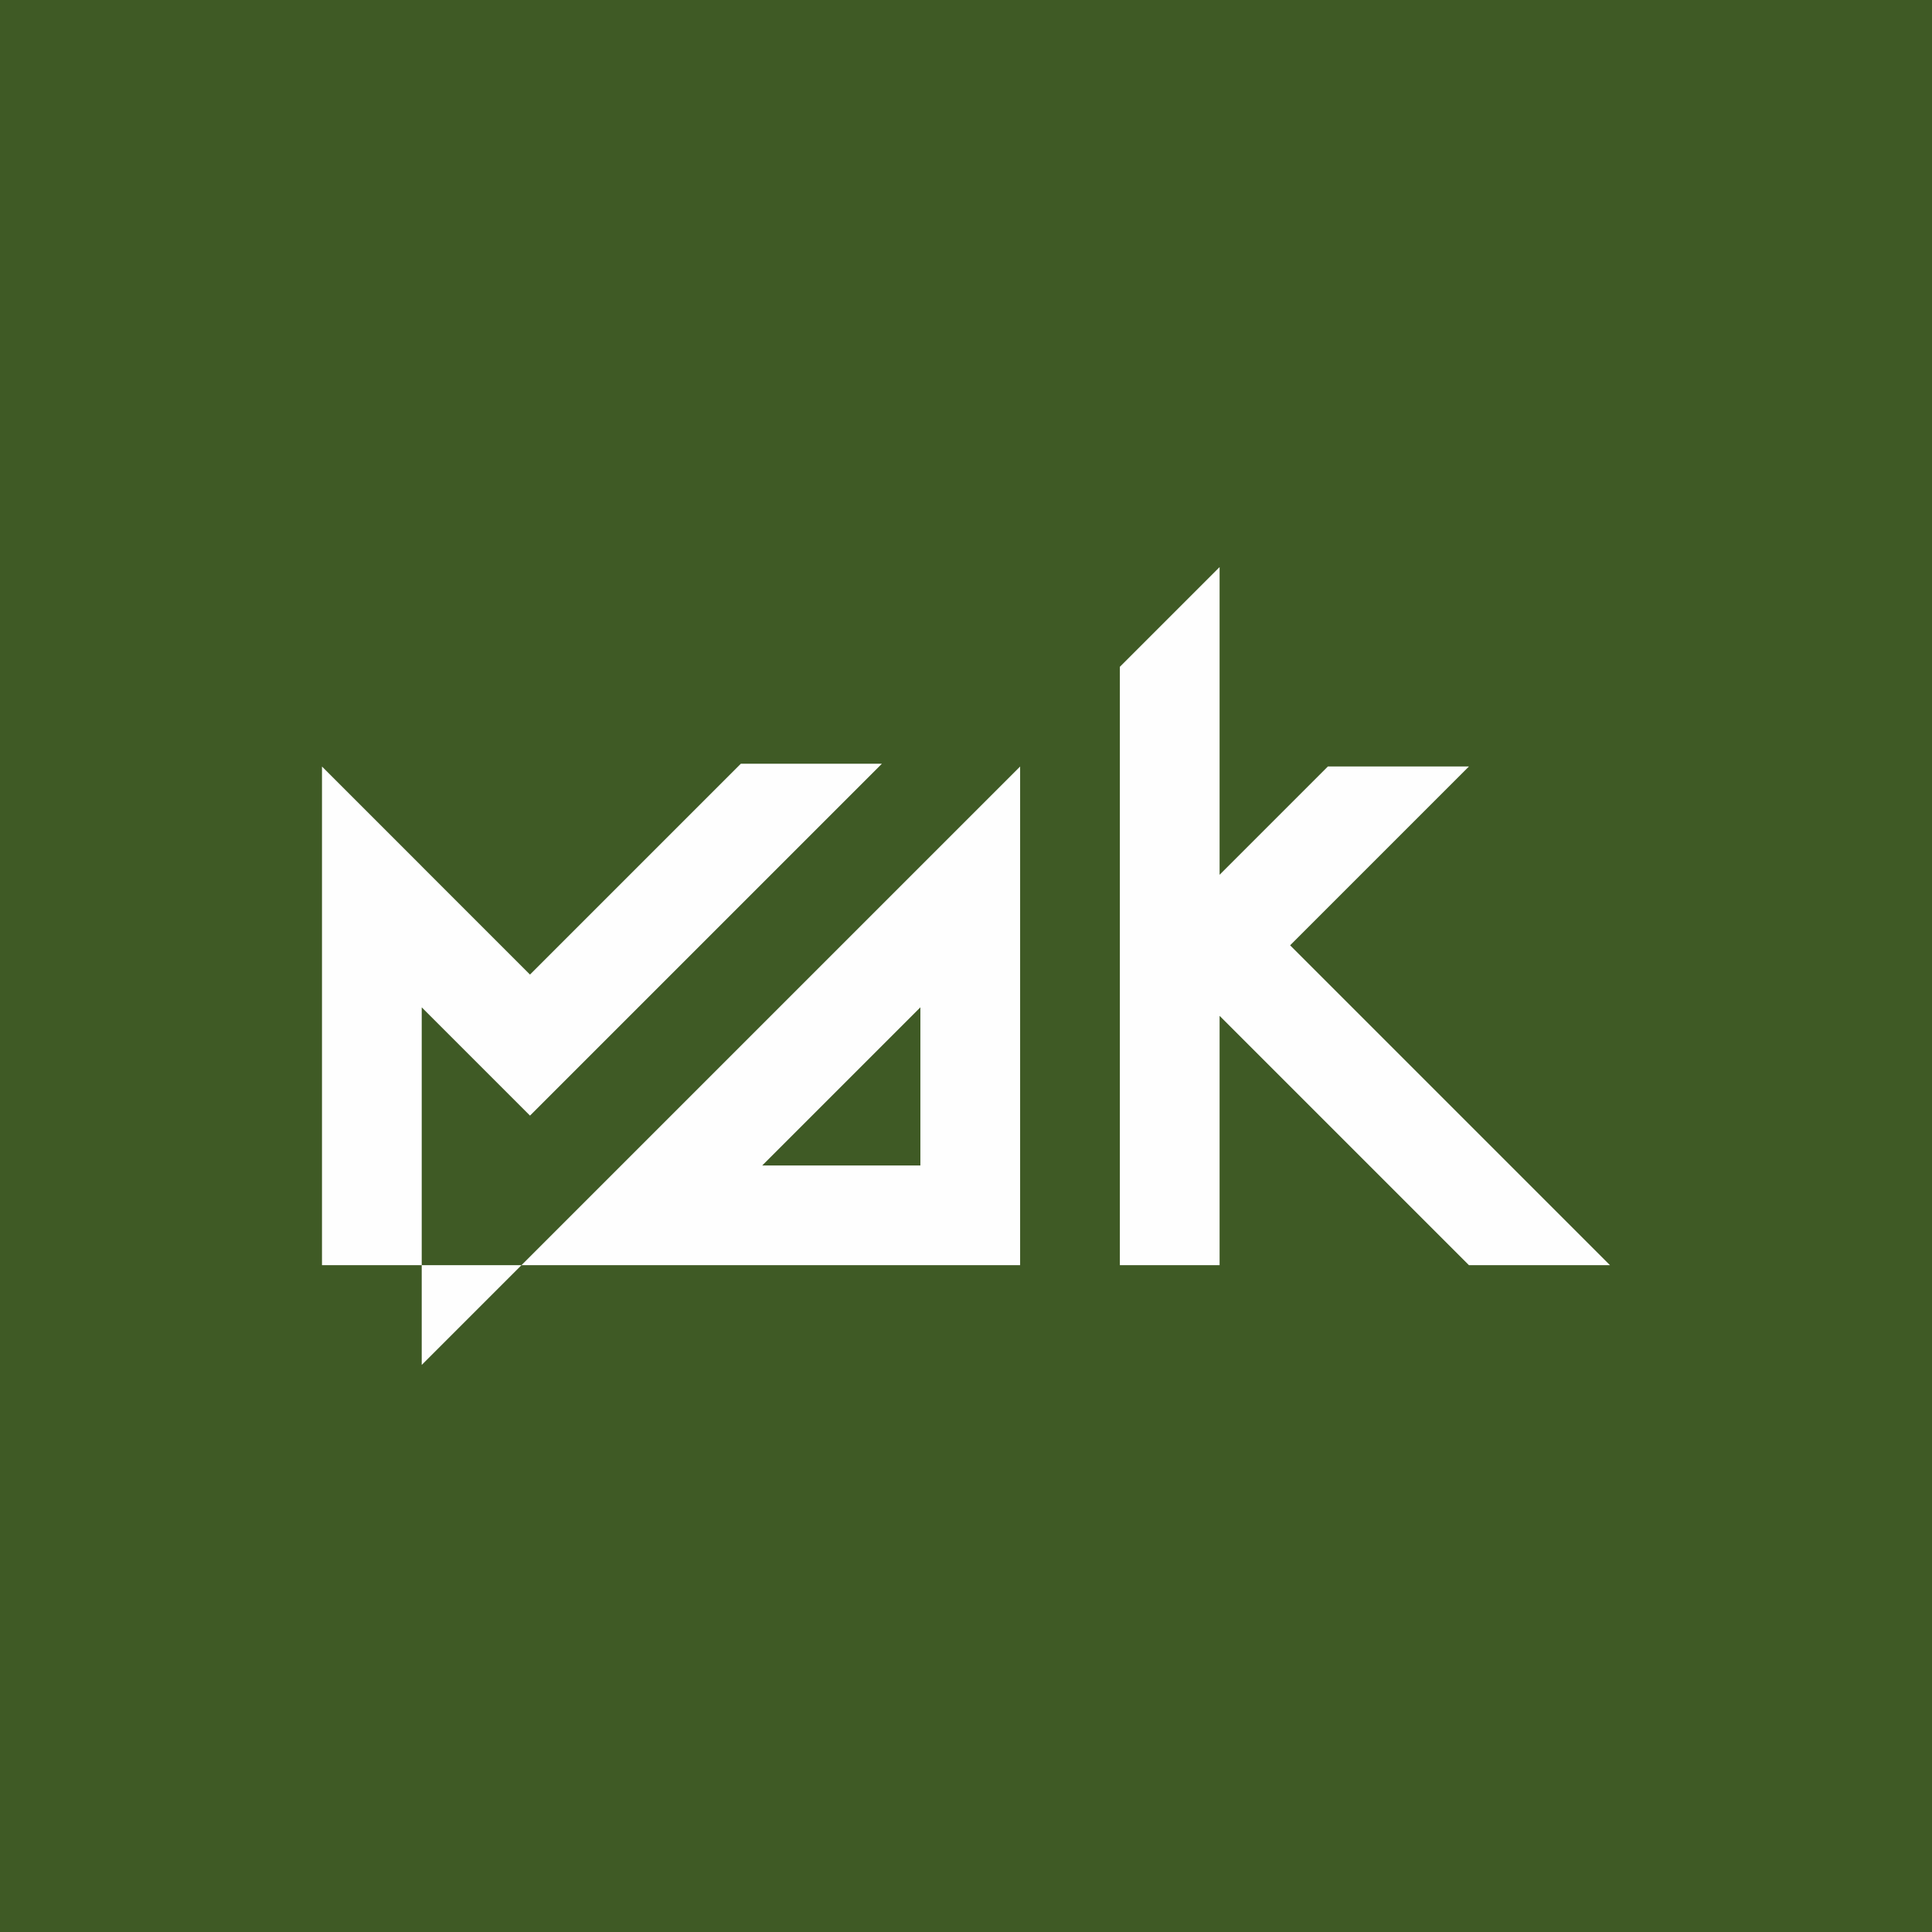 <?xml version="1.0" encoding="UTF-8"?> <!-- Creator: CorelDRAW 2020 (64-Bit) --> <svg xmlns="http://www.w3.org/2000/svg" xmlns:xlink="http://www.w3.org/1999/xlink" xmlns:xodm="http://www.corel.com/coreldraw/odm/2003" xml:space="preserve" width="15.24mm" height="15.24mm" style="shape-rendering:geometricPrecision; text-rendering:geometricPrecision; image-rendering:optimizeQuality; fill-rule:evenodd; clip-rule:evenodd" viewBox="0 0 1524 1524"> <defs> <style type="text/css"> <![CDATA[ .fil0 {fill:#3F5A25} .fil1 {fill:#FEFEFE} ]]> </style> </defs> <g id="Слой_x0020_1">  <rect class="fil0" x="-0" y="-0" width="1524" height="1524"></rect> <path class="fil1" d="M962.04 447.32l0 0 0 242.73 85.45 -85.45 111.25 0.01 0 0 -141.07 141.07 252.33 252.33 0 0 -111.26 0 -196.7 -196.7 0 196.7 -78.67 0 0 -472.02 78.67 -78.67zm-543.97 321.44l166.33 -166.33 111.26 0 0 0.01 -221.96 221.95 -55.63 55.63 -85.4 -85.4 0 203.39 78.67 0 78.65 -78.65 0.02 -0.02 236.01 -236.01 78.68 -78.67 0 0 0 314.68 0 78.67 -393.36 0 0 0 -78.67 78.67 0 0 0 -78.67 -78.67 0 0 -393.35 0 0 78.67 78.67 0 0.03 85.4 85.4zm183.2 150.58l124.75 0 0 -124.75 -124.75 124.75z"></path> </g> </svg> 